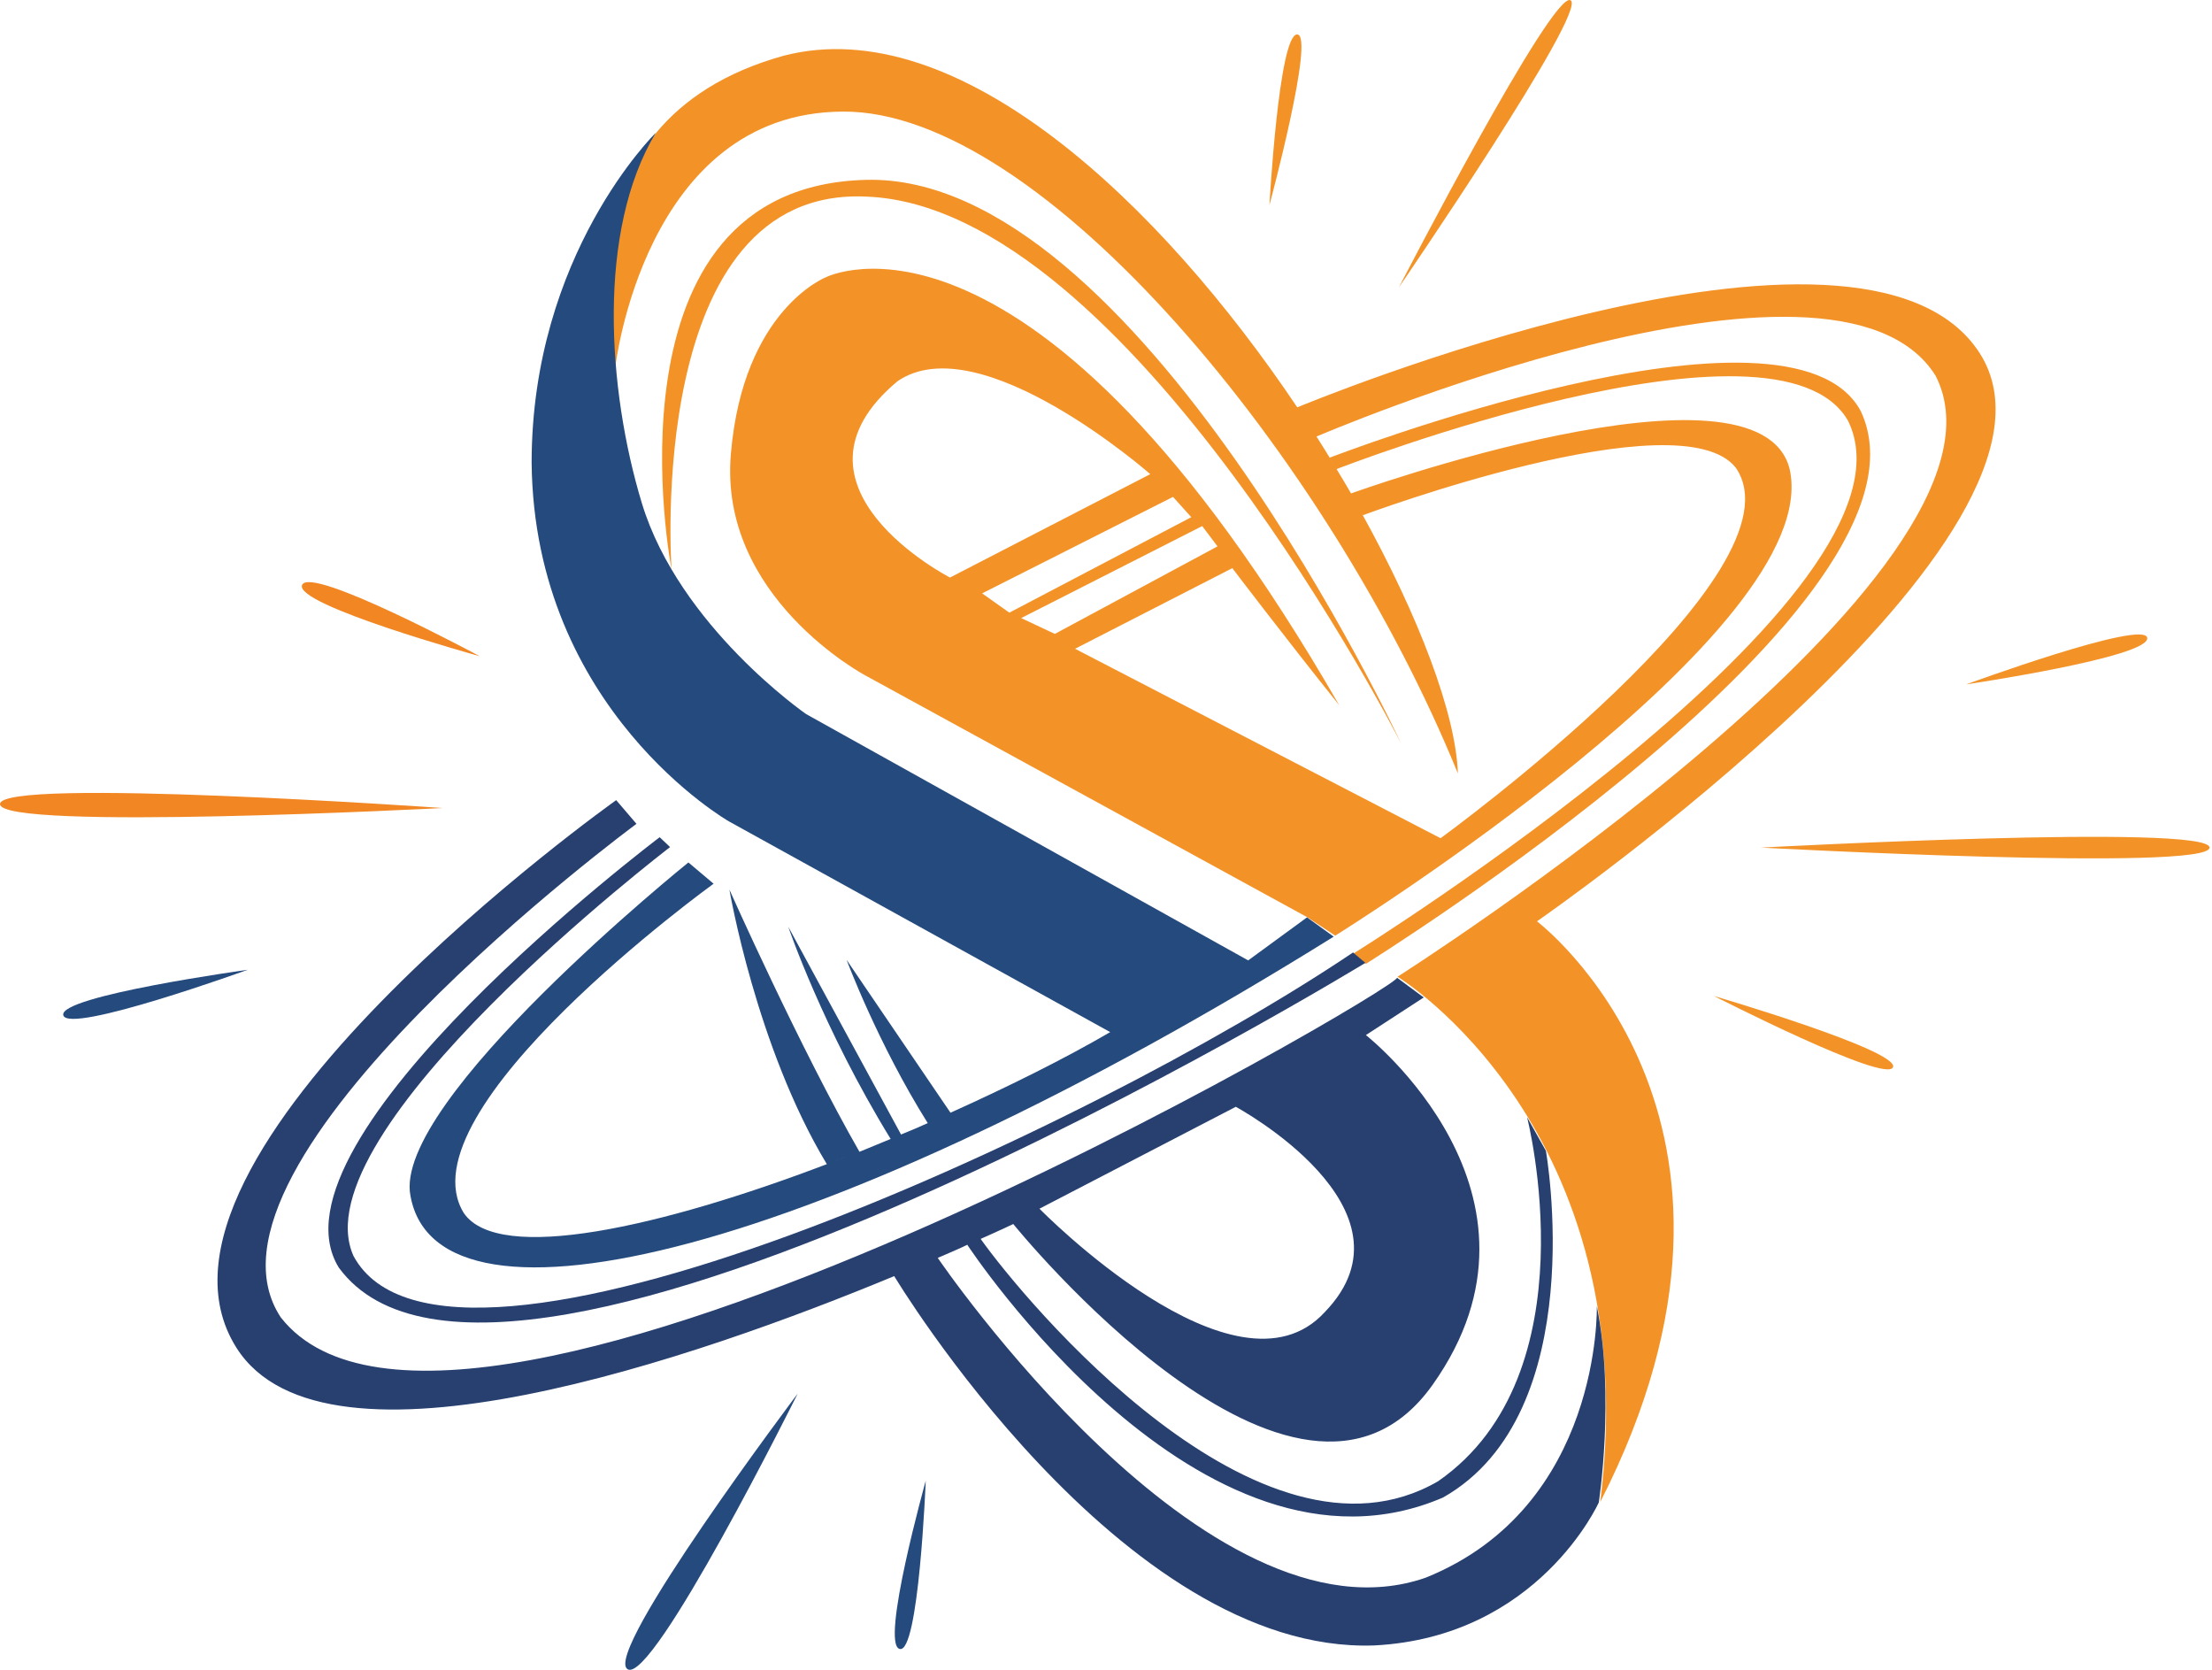 <svg width="53" height="40" viewBox="0 0 53 40" fill="none" xmlns="http://www.w3.org/2000/svg">
<path d="M16.091 13.645C16.091 13.645 14.302 4.462 20.759 4.308C27.229 4.154 33.568 17.804 33.568 17.804C33.568 17.804 27.039 4.972 20.783 4.711C15.427 4.427 16.091 13.645 16.091 13.645Z" fill="#F39327"/>
<path d="M44.587 9.853C42.905 6.69 31.85 10.967 31.85 10.967L32.016 11.24C32.016 11.24 42.585 7.128 44.279 10.079C46.318 14.214 32.431 22.84 32.431 22.84L32.727 23.089C32.727 23.077 46.72 14.427 44.587 9.853Z" fill="#F39327"/>
<path d="M47.431 8.455C44.623 4.107 31.08 9.759 31.08 9.759L31.091 9.77C27.809 4.877 22.951 0.256 18.78 1.334C13.046 2.922 14.74 8.811 14.74 8.811C14.74 8.811 15.427 2.697 20.191 2.673C24.954 2.637 31.85 10.967 34.931 18.527C34.883 17.105 34.006 14.783 32.62 12.282L32.656 12.342C32.656 12.342 40.251 9.51 41.59 11.204C43.308 13.704 34.516 20.079 34.516 20.079L25.759 15.541L29.527 13.61C29.527 13.61 30.795 15.28 32.087 16.892C24.717 4.107 19.788 6.642 19.788 6.642C19.788 6.642 17.809 7.413 17.513 10.861C17.205 14.309 20.736 16.181 20.736 16.181L31.328 21.975L31.992 22.413C31.992 22.413 43.746 15.114 42.881 11.24C42.158 8.289 32.371 11.82 32.371 11.82L32.407 11.88C32.122 11.394 31.826 10.896 31.506 10.398L31.542 10.458C31.542 10.458 43.947 5.126 46.377 9C48.782 13.692 33.485 23.397 33.485 23.397C33.485 23.397 39.457 27.022 38.343 35.98C43.047 26.762 36.826 22.07 36.826 22.07C36.826 22.07 50.227 12.804 47.431 8.455ZM21.506 9.131C23.485 7.78 27.561 11.358 27.561 11.358L22.762 13.835C22.762 13.835 18.496 11.643 21.506 9.131ZM23.532 14.214L28.106 11.903L28.544 12.389L24.184 14.676L23.532 14.214ZM24.468 14.806L28.805 12.602L29.172 13.088L25.274 15.185L24.468 14.806Z" fill="#F39327"/>
<path d="M30.416 4.912C30.416 4.912 30.641 0.825 31.08 0.825C31.518 0.825 30.416 4.912 30.416 4.912Z" fill="#F39327"/>
<path d="M33.521 6.879C33.521 6.879 37.206 -0.254 37.632 0.007C38.059 0.256 33.521 6.879 33.521 6.879Z" fill="#F39327"/>
<path d="M47.111 16.394C47.111 16.394 51.377 14.83 51.448 15.28C51.519 15.742 47.111 16.394 47.111 16.394Z" fill="#F39327"/>
<path d="M42.194 20.304C42.194 20.304 52.941 19.724 52.941 20.304C52.941 20.885 42.194 20.304 42.194 20.304Z" fill="#F39327"/>
<path d="M41.068 23.859C41.068 23.859 45.511 25.162 45.357 25.565C45.191 25.968 41.068 23.859 41.068 23.859Z" fill="#F39327"/>
<path d="M7.239 14.012C7.441 13.538 11.493 15.719 11.493 15.719C11.493 15.719 7.026 14.486 7.239 14.012Z" fill="#F18623"/>
<path d="M0 19.261C0 18.61 10.605 19.356 10.605 19.356C10.605 19.356 0 19.913 0 19.261Z" fill="#F18623"/>
<path d="M1.517 24.321C1.647 24.783 5.936 23.231 5.936 23.231C5.936 23.231 1.386 23.859 1.517 24.321Z" fill="#254A7D"/>
<path d="M19.112 33.385C19.112 33.385 14.432 39.594 15.036 39.985C15.641 40.364 19.112 33.385 19.112 33.385Z" fill="#254A7D"/>
<path d="M22.181 35.471C22.181 35.471 21.091 39.369 21.553 39.499C22.015 39.642 22.181 35.471 22.181 35.471Z" fill="#254A7D"/>
<path d="M31.317 21.975L29.907 23.006L19.314 17.105C19.314 17.105 16.28 15.008 15.38 12.057C14.55 9.32 14.302 5.529 15.712 3.182C15.712 3.182 12.738 6.085 12.738 11.086C12.797 17.01 17.465 19.676 17.465 19.676L26.601 24.724C25.523 25.352 24.195 26.015 22.774 26.655L20.285 22.994C20.285 22.994 21.032 24.996 22.229 26.904C22.015 26.999 21.802 27.093 21.589 27.177L18.887 22.2C18.887 22.2 19.717 24.641 21.34 27.283C21.091 27.39 20.842 27.485 20.593 27.591C19.172 25.115 17.477 21.311 17.477 21.311C17.477 21.311 18.117 25.079 19.811 27.887C15.854 29.392 11.956 30.281 11.114 29.06C9.586 26.596 17.098 21.169 17.098 21.169L16.494 20.66C16.494 20.66 9.384 26.383 9.835 28.646C10.486 32.295 19.705 30.068 31.956 22.437L31.317 21.975ZM22.762 26.667C22.596 26.738 22.43 26.809 22.276 26.88L22.762 26.667ZM21.553 27.188C21.518 27.2 21.482 27.212 21.447 27.236L21.553 27.188ZM20.581 27.591C20.333 27.686 20.096 27.781 19.847 27.875L20.581 27.591Z" fill="#254A7D"/>
<path d="M15.806 20.055L16.055 20.292C16.055 20.292 7.121 27.117 8.472 30.091C10.711 34.203 26.103 27.07 32.419 22.816L32.715 23.065C32.715 23.065 12.027 35.708 8.117 30.364C6.221 27.283 15.806 20.055 15.806 20.055Z" fill="#274070"/>
<path d="M38.26 31.288C38.26 31.288 38.391 36.087 34.16 37.793C28.911 39.618 22.465 30.127 22.465 30.127L22.454 30.139C22.726 30.02 22.987 29.913 23.2 29.807L23.177 29.819C23.177 29.819 28.781 38.362 34.575 35.873C38.154 33.847 37.04 27.567 37.04 27.567L36.589 26.762C36.589 26.762 38.165 32.911 34.457 35.483C30.191 37.959 24.539 31.146 23.496 29.677L23.473 29.688C23.982 29.463 24.278 29.321 24.278 29.321C24.278 29.321 31.08 37.746 34.326 33.172C37.573 28.598 32.727 24.795 32.727 24.795L34.113 23.894L33.473 23.42C33.603 23.622 10.948 36.928 6.73 31.561C4.254 27.84 15.25 19.735 15.25 19.735L14.764 19.167C14.764 19.167 2.761 27.686 5.664 32.283C7.785 35.648 16.778 32.497 21.435 30.565H21.423C21.423 30.565 26.861 39.63 32.928 39.416C36.862 39.215 38.307 35.992 38.307 35.992C38.307 35.992 38.699 33.456 38.26 31.288ZM29.61 26.513C29.61 26.513 34.137 28.954 31.743 31.43C29.61 33.764 24.906 28.954 24.906 28.954L29.61 26.513Z" fill="#274070"/>
</svg>
